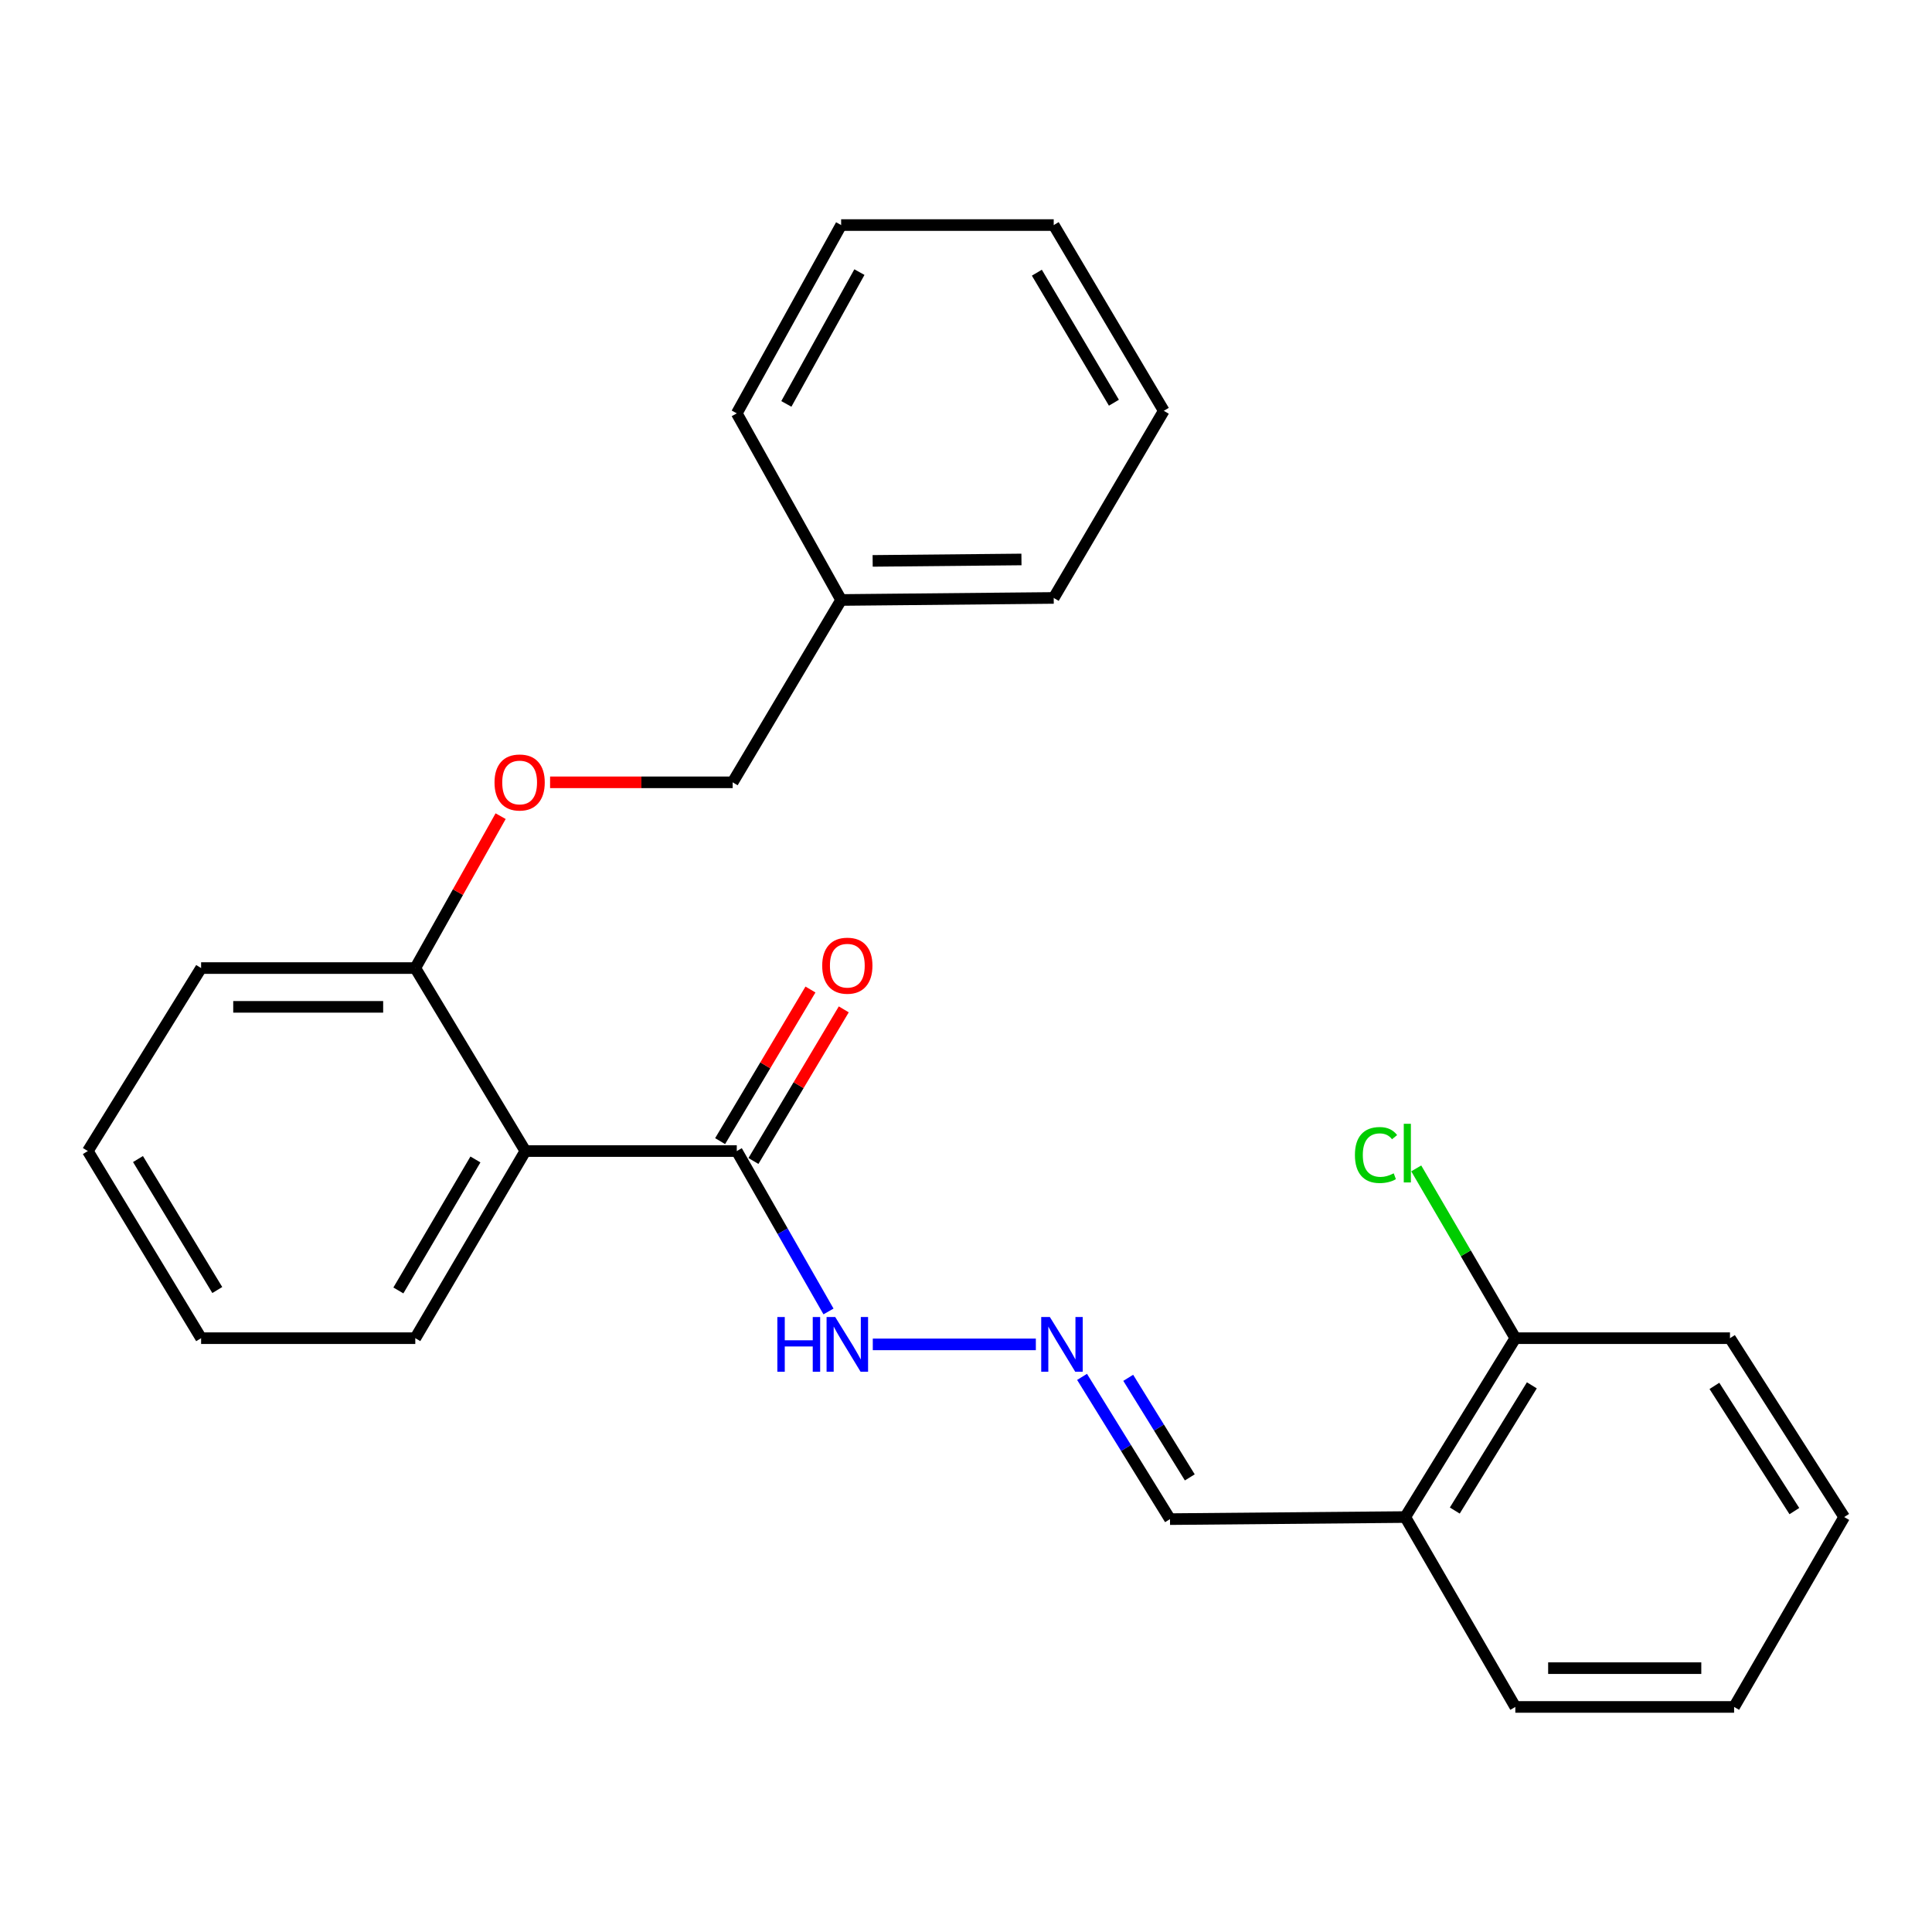 <?xml version='1.0' encoding='iso-8859-1'?>
<svg version='1.1' baseProfile='full'
              xmlns='http://www.w3.org/2000/svg'
                      xmlns:rdkit='http://www.rdkit.org/xml'
                      xmlns:xlink='http://www.w3.org/1999/xlink'
                  xml:space='preserve'
width='1000px' height='1000px' viewBox='0 0 1000 1000'>
<!-- END OF HEADER -->
<rect style='opacity:1.0;fill:#FFFFFF;stroke:none' width='1000' height='1000' x='0' y='0'> </rect>
<path class='bond-0' d='M 271.93,595.785 L 381.354,595.785' style='fill:none;fill-rule:evenodd;stroke:#000000;stroke-width:6px;stroke-linecap:butt;stroke-linejoin:miter;stroke-opacity:1' />
<path class='bond-2' d='M 271.93,595.785 L 214.954,501.071' style='fill:none;fill-rule:evenodd;stroke:#000000;stroke-width:6px;stroke-linecap:butt;stroke-linejoin:miter;stroke-opacity:1' />
<path class='bond-11' d='M 271.93,595.785 L 214.954,692.64' style='fill:none;fill-rule:evenodd;stroke:#000000;stroke-width:6px;stroke-linecap:butt;stroke-linejoin:miter;stroke-opacity:1' />
<path class='bond-11' d='M 246.082,600.135 L 206.199,667.934' style='fill:none;fill-rule:evenodd;stroke:#000000;stroke-width:6px;stroke-linecap:butt;stroke-linejoin:miter;stroke-opacity:1' />
<path class='bond-4' d='M 381.354,595.785 L 405.092,637.297' style='fill:none;fill-rule:evenodd;stroke:#000000;stroke-width:6px;stroke-linecap:butt;stroke-linejoin:miter;stroke-opacity:1' />
<path class='bond-4' d='M 405.092,637.297 L 428.83,678.81' style='fill:none;fill-rule:evenodd;stroke:#0000FF;stroke-width:6px;stroke-linecap:butt;stroke-linejoin:miter;stroke-opacity:1' />
<path class='bond-6' d='M 389.976,600.922 L 413.356,561.685' style='fill:none;fill-rule:evenodd;stroke:#000000;stroke-width:6px;stroke-linecap:butt;stroke-linejoin:miter;stroke-opacity:1' />
<path class='bond-6' d='M 413.356,561.685 L 436.737,522.447' style='fill:none;fill-rule:evenodd;stroke:#FF0000;stroke-width:6px;stroke-linecap:butt;stroke-linejoin:miter;stroke-opacity:1' />
<path class='bond-6' d='M 372.731,590.647 L 396.112,551.409' style='fill:none;fill-rule:evenodd;stroke:#000000;stroke-width:6px;stroke-linecap:butt;stroke-linejoin:miter;stroke-opacity:1' />
<path class='bond-6' d='M 396.112,551.409 L 419.492,512.172' style='fill:none;fill-rule:evenodd;stroke:#FF0000;stroke-width:6px;stroke-linecap:butt;stroke-linejoin:miter;stroke-opacity:1' />
<path class='bond-1' d='M 536.154,695.852 L 451.754,695.852' style='fill:none;fill-rule:evenodd;stroke:#0000FF;stroke-width:6px;stroke-linecap:butt;stroke-linejoin:miter;stroke-opacity:1' />
<path class='bond-8' d='M 560.069,712.67 L 582.828,749.483' style='fill:none;fill-rule:evenodd;stroke:#0000FF;stroke-width:6px;stroke-linecap:butt;stroke-linejoin:miter;stroke-opacity:1' />
<path class='bond-8' d='M 582.828,749.483 L 605.587,786.295' style='fill:none;fill-rule:evenodd;stroke:#000000;stroke-width:6px;stroke-linecap:butt;stroke-linejoin:miter;stroke-opacity:1' />
<path class='bond-8' d='M 583.971,713.158 L 599.902,738.927' style='fill:none;fill-rule:evenodd;stroke:#0000FF;stroke-width:6px;stroke-linecap:butt;stroke-linejoin:miter;stroke-opacity:1' />
<path class='bond-8' d='M 599.902,738.927 L 615.834,764.695' style='fill:none;fill-rule:evenodd;stroke:#000000;stroke-width:6px;stroke-linecap:butt;stroke-linejoin:miter;stroke-opacity:1' />
<path class='bond-5' d='M 214.954,501.071 L 237.039,461.758' style='fill:none;fill-rule:evenodd;stroke:#000000;stroke-width:6px;stroke-linecap:butt;stroke-linejoin:miter;stroke-opacity:1' />
<path class='bond-5' d='M 237.039,461.758 L 259.123,422.446' style='fill:none;fill-rule:evenodd;stroke:#FF0000;stroke-width:6px;stroke-linecap:butt;stroke-linejoin:miter;stroke-opacity:1' />
<path class='bond-14' d='M 214.954,501.071 L 104.092,501.071' style='fill:none;fill-rule:evenodd;stroke:#000000;stroke-width:6px;stroke-linecap:butt;stroke-linejoin:miter;stroke-opacity:1' />
<path class='bond-14' d='M 198.325,521.144 L 120.721,521.144' style='fill:none;fill-rule:evenodd;stroke:#000000;stroke-width:6px;stroke-linecap:butt;stroke-linejoin:miter;stroke-opacity:1' />
<path class='bond-3' d='M 727.356,785.224 L 605.587,786.295' style='fill:none;fill-rule:evenodd;stroke:#000000;stroke-width:6px;stroke-linecap:butt;stroke-linejoin:miter;stroke-opacity:1' />
<path class='bond-7' d='M 727.356,785.224 L 784.332,692.64' style='fill:none;fill-rule:evenodd;stroke:#000000;stroke-width:6px;stroke-linecap:butt;stroke-linejoin:miter;stroke-opacity:1' />
<path class='bond-7' d='M 752.999,781.857 L 792.882,717.048' style='fill:none;fill-rule:evenodd;stroke:#000000;stroke-width:6px;stroke-linecap:butt;stroke-linejoin:miter;stroke-opacity:1' />
<path class='bond-13' d='M 727.356,785.224 L 784.332,883.507' style='fill:none;fill-rule:evenodd;stroke:#000000;stroke-width:6px;stroke-linecap:butt;stroke-linejoin:miter;stroke-opacity:1' />
<path class='bond-9' d='M 284.72,404.929 L 331.972,404.929' style='fill:none;fill-rule:evenodd;stroke:#FF0000;stroke-width:6px;stroke-linecap:butt;stroke-linejoin:miter;stroke-opacity:1' />
<path class='bond-9' d='M 331.972,404.929 L 379.224,404.929' style='fill:none;fill-rule:evenodd;stroke:#000000;stroke-width:6px;stroke-linecap:butt;stroke-linejoin:miter;stroke-opacity:1' />
<path class='bond-10' d='M 784.332,692.64 L 758.686,648.699' style='fill:none;fill-rule:evenodd;stroke:#000000;stroke-width:6px;stroke-linecap:butt;stroke-linejoin:miter;stroke-opacity:1' />
<path class='bond-10' d='M 758.686,648.699 L 733.04,604.758' style='fill:none;fill-rule:evenodd;stroke:#00CC00;stroke-width:6px;stroke-linecap:butt;stroke-linejoin:miter;stroke-opacity:1' />
<path class='bond-15' d='M 784.332,692.64 L 895.429,692.64' style='fill:none;fill-rule:evenodd;stroke:#000000;stroke-width:6px;stroke-linecap:butt;stroke-linejoin:miter;stroke-opacity:1' />
<path class='bond-12' d='M 379.224,404.929 L 435.374,310.549' style='fill:none;fill-rule:evenodd;stroke:#000000;stroke-width:6px;stroke-linecap:butt;stroke-linejoin:miter;stroke-opacity:1' />
<path class='bond-18' d='M 214.954,692.64 L 104.092,692.64' style='fill:none;fill-rule:evenodd;stroke:#000000;stroke-width:6px;stroke-linecap:butt;stroke-linejoin:miter;stroke-opacity:1' />
<path class='bond-16' d='M 435.374,310.549 L 545.4,309.49' style='fill:none;fill-rule:evenodd;stroke:#000000;stroke-width:6px;stroke-linecap:butt;stroke-linejoin:miter;stroke-opacity:1' />
<path class='bond-16' d='M 451.685,290.318 L 528.703,289.576' style='fill:none;fill-rule:evenodd;stroke:#000000;stroke-width:6px;stroke-linecap:butt;stroke-linejoin:miter;stroke-opacity:1' />
<path class='bond-17' d='M 435.374,310.549 L 381.354,213.951' style='fill:none;fill-rule:evenodd;stroke:#000000;stroke-width:6px;stroke-linecap:butt;stroke-linejoin:miter;stroke-opacity:1' />
<path class='bond-19' d='M 784.332,883.507 L 897.57,883.507' style='fill:none;fill-rule:evenodd;stroke:#000000;stroke-width:6px;stroke-linecap:butt;stroke-linejoin:miter;stroke-opacity:1' />
<path class='bond-19' d='M 801.318,863.433 L 880.584,863.433' style='fill:none;fill-rule:evenodd;stroke:#000000;stroke-width:6px;stroke-linecap:butt;stroke-linejoin:miter;stroke-opacity:1' />
<path class='bond-25' d='M 104.092,501.071 L 45.455,595.785' style='fill:none;fill-rule:evenodd;stroke:#000000;stroke-width:6px;stroke-linecap:butt;stroke-linejoin:miter;stroke-opacity:1' />
<path class='bond-27' d='M 895.429,692.64 L 954.545,785.224' style='fill:none;fill-rule:evenodd;stroke:#000000;stroke-width:6px;stroke-linecap:butt;stroke-linejoin:miter;stroke-opacity:1' />
<path class='bond-27' d='M 887.377,717.331 L 928.759,782.14' style='fill:none;fill-rule:evenodd;stroke:#000000;stroke-width:6px;stroke-linecap:butt;stroke-linejoin:miter;stroke-opacity:1' />
<path class='bond-23' d='M 545.4,309.49 L 602.376,212.635' style='fill:none;fill-rule:evenodd;stroke:#000000;stroke-width:6px;stroke-linecap:butt;stroke-linejoin:miter;stroke-opacity:1' />
<path class='bond-22' d='M 381.354,213.951 L 435.374,116.493' style='fill:none;fill-rule:evenodd;stroke:#000000;stroke-width:6px;stroke-linecap:butt;stroke-linejoin:miter;stroke-opacity:1' />
<path class='bond-22' d='M 407.014,209.064 L 444.828,140.843' style='fill:none;fill-rule:evenodd;stroke:#000000;stroke-width:6px;stroke-linecap:butt;stroke-linejoin:miter;stroke-opacity:1' />
<path class='bond-21' d='M 104.092,692.64 L 45.455,595.785' style='fill:none;fill-rule:evenodd;stroke:#000000;stroke-width:6px;stroke-linecap:butt;stroke-linejoin:miter;stroke-opacity:1' />
<path class='bond-21' d='M 112.468,667.716 L 71.422,599.917' style='fill:none;fill-rule:evenodd;stroke:#000000;stroke-width:6px;stroke-linecap:butt;stroke-linejoin:miter;stroke-opacity:1' />
<path class='bond-20' d='M 897.57,883.507 L 954.545,785.224' style='fill:none;fill-rule:evenodd;stroke:#000000;stroke-width:6px;stroke-linecap:butt;stroke-linejoin:miter;stroke-opacity:1' />
<path class='bond-24' d='M 435.374,116.493 L 545.4,116.493' style='fill:none;fill-rule:evenodd;stroke:#000000;stroke-width:6px;stroke-linecap:butt;stroke-linejoin:miter;stroke-opacity:1' />
<path class='bond-26' d='M 602.376,212.635 L 545.4,116.493' style='fill:none;fill-rule:evenodd;stroke:#000000;stroke-width:6px;stroke-linecap:butt;stroke-linejoin:miter;stroke-opacity:1' />
<path class='bond-26' d='M 576.56,208.447 L 536.677,141.148' style='fill:none;fill-rule:evenodd;stroke:#000000;stroke-width:6px;stroke-linecap:butt;stroke-linejoin:miter;stroke-opacity:1' />
<path  class='atom-2' d='M 543.411 681.692
L 552.691 696.692
Q 553.611 698.172, 555.091 700.852
Q 556.571 703.532, 556.651 703.692
L 556.651 681.692
L 560.411 681.692
L 560.411 710.012
L 556.531 710.012
L 546.571 693.612
Q 545.411 691.692, 544.171 689.492
Q 542.971 687.292, 542.611 686.612
L 542.611 710.012
L 538.931 710.012
L 538.931 681.692
L 543.411 681.692
' fill='#0000FF'/>
<path  class='atom-5' d='M 402.355 681.692
L 406.195 681.692
L 406.195 693.732
L 420.675 693.732
L 420.675 681.692
L 424.515 681.692
L 424.515 710.012
L 420.675 710.012
L 420.675 696.932
L 406.195 696.932
L 406.195 710.012
L 402.355 710.012
L 402.355 681.692
' fill='#0000FF'/>
<path  class='atom-5' d='M 432.315 681.692
L 441.595 696.692
Q 442.515 698.172, 443.995 700.852
Q 445.475 703.532, 445.555 703.692
L 445.555 681.692
L 449.315 681.692
L 449.315 710.012
L 445.435 710.012
L 435.475 693.612
Q 434.315 691.692, 433.075 689.492
Q 431.875 687.292, 431.515 686.612
L 431.515 710.012
L 427.835 710.012
L 427.835 681.692
L 432.315 681.692
' fill='#0000FF'/>
<path  class='atom-6' d='M 255.963 405.009
Q 255.963 398.209, 259.323 394.409
Q 262.683 390.609, 268.963 390.609
Q 275.243 390.609, 278.603 394.409
Q 281.963 398.209, 281.963 405.009
Q 281.963 411.889, 278.563 415.809
Q 275.163 419.689, 268.963 419.689
Q 262.723 419.689, 259.323 415.809
Q 255.963 411.929, 255.963 405.009
M 268.963 416.489
Q 273.283 416.489, 275.603 413.609
Q 277.963 410.689, 277.963 405.009
Q 277.963 399.449, 275.603 396.649
Q 273.283 393.809, 268.963 393.809
Q 264.643 393.809, 262.283 396.609
Q 259.963 399.409, 259.963 405.009
Q 259.963 410.729, 262.283 413.609
Q 264.643 416.489, 268.963 416.489
' fill='#FF0000'/>
<path  class='atom-7' d='M 425.575 499.835
Q 425.575 493.035, 428.935 489.235
Q 432.295 485.435, 438.575 485.435
Q 444.855 485.435, 448.215 489.235
Q 451.575 493.035, 451.575 499.835
Q 451.575 506.715, 448.175 510.635
Q 444.775 514.515, 438.575 514.515
Q 432.335 514.515, 428.935 510.635
Q 425.575 506.755, 425.575 499.835
M 438.575 511.315
Q 442.895 511.315, 445.215 508.435
Q 447.575 505.515, 447.575 499.835
Q 447.575 494.275, 445.215 491.475
Q 442.895 488.635, 438.575 488.635
Q 434.255 488.635, 431.895 491.435
Q 429.575 494.235, 429.575 499.835
Q 429.575 505.555, 431.895 508.435
Q 434.255 511.315, 438.575 511.315
' fill='#FF0000'/>
<path  class='atom-11' d='M 701.307 597.835
Q 701.307 590.795, 704.587 587.115
Q 707.907 583.395, 714.187 583.395
Q 720.027 583.395, 723.147 587.515
L 720.507 589.675
Q 718.227 586.675, 714.187 586.675
Q 709.907 586.675, 707.627 589.555
Q 705.387 592.395, 705.387 597.835
Q 705.387 603.435, 707.707 606.315
Q 710.067 609.195, 714.627 609.195
Q 717.747 609.195, 721.387 607.315
L 722.507 610.315
Q 721.027 611.275, 718.787 611.835
Q 716.547 612.395, 714.067 612.395
Q 707.907 612.395, 704.587 608.635
Q 701.307 604.875, 701.307 597.835
' fill='#00CC00'/>
<path  class='atom-11' d='M 726.587 581.675
L 730.267 581.675
L 730.267 612.035
L 726.587 612.035
L 726.587 581.675
' fill='#00CC00'/>
</svg>
